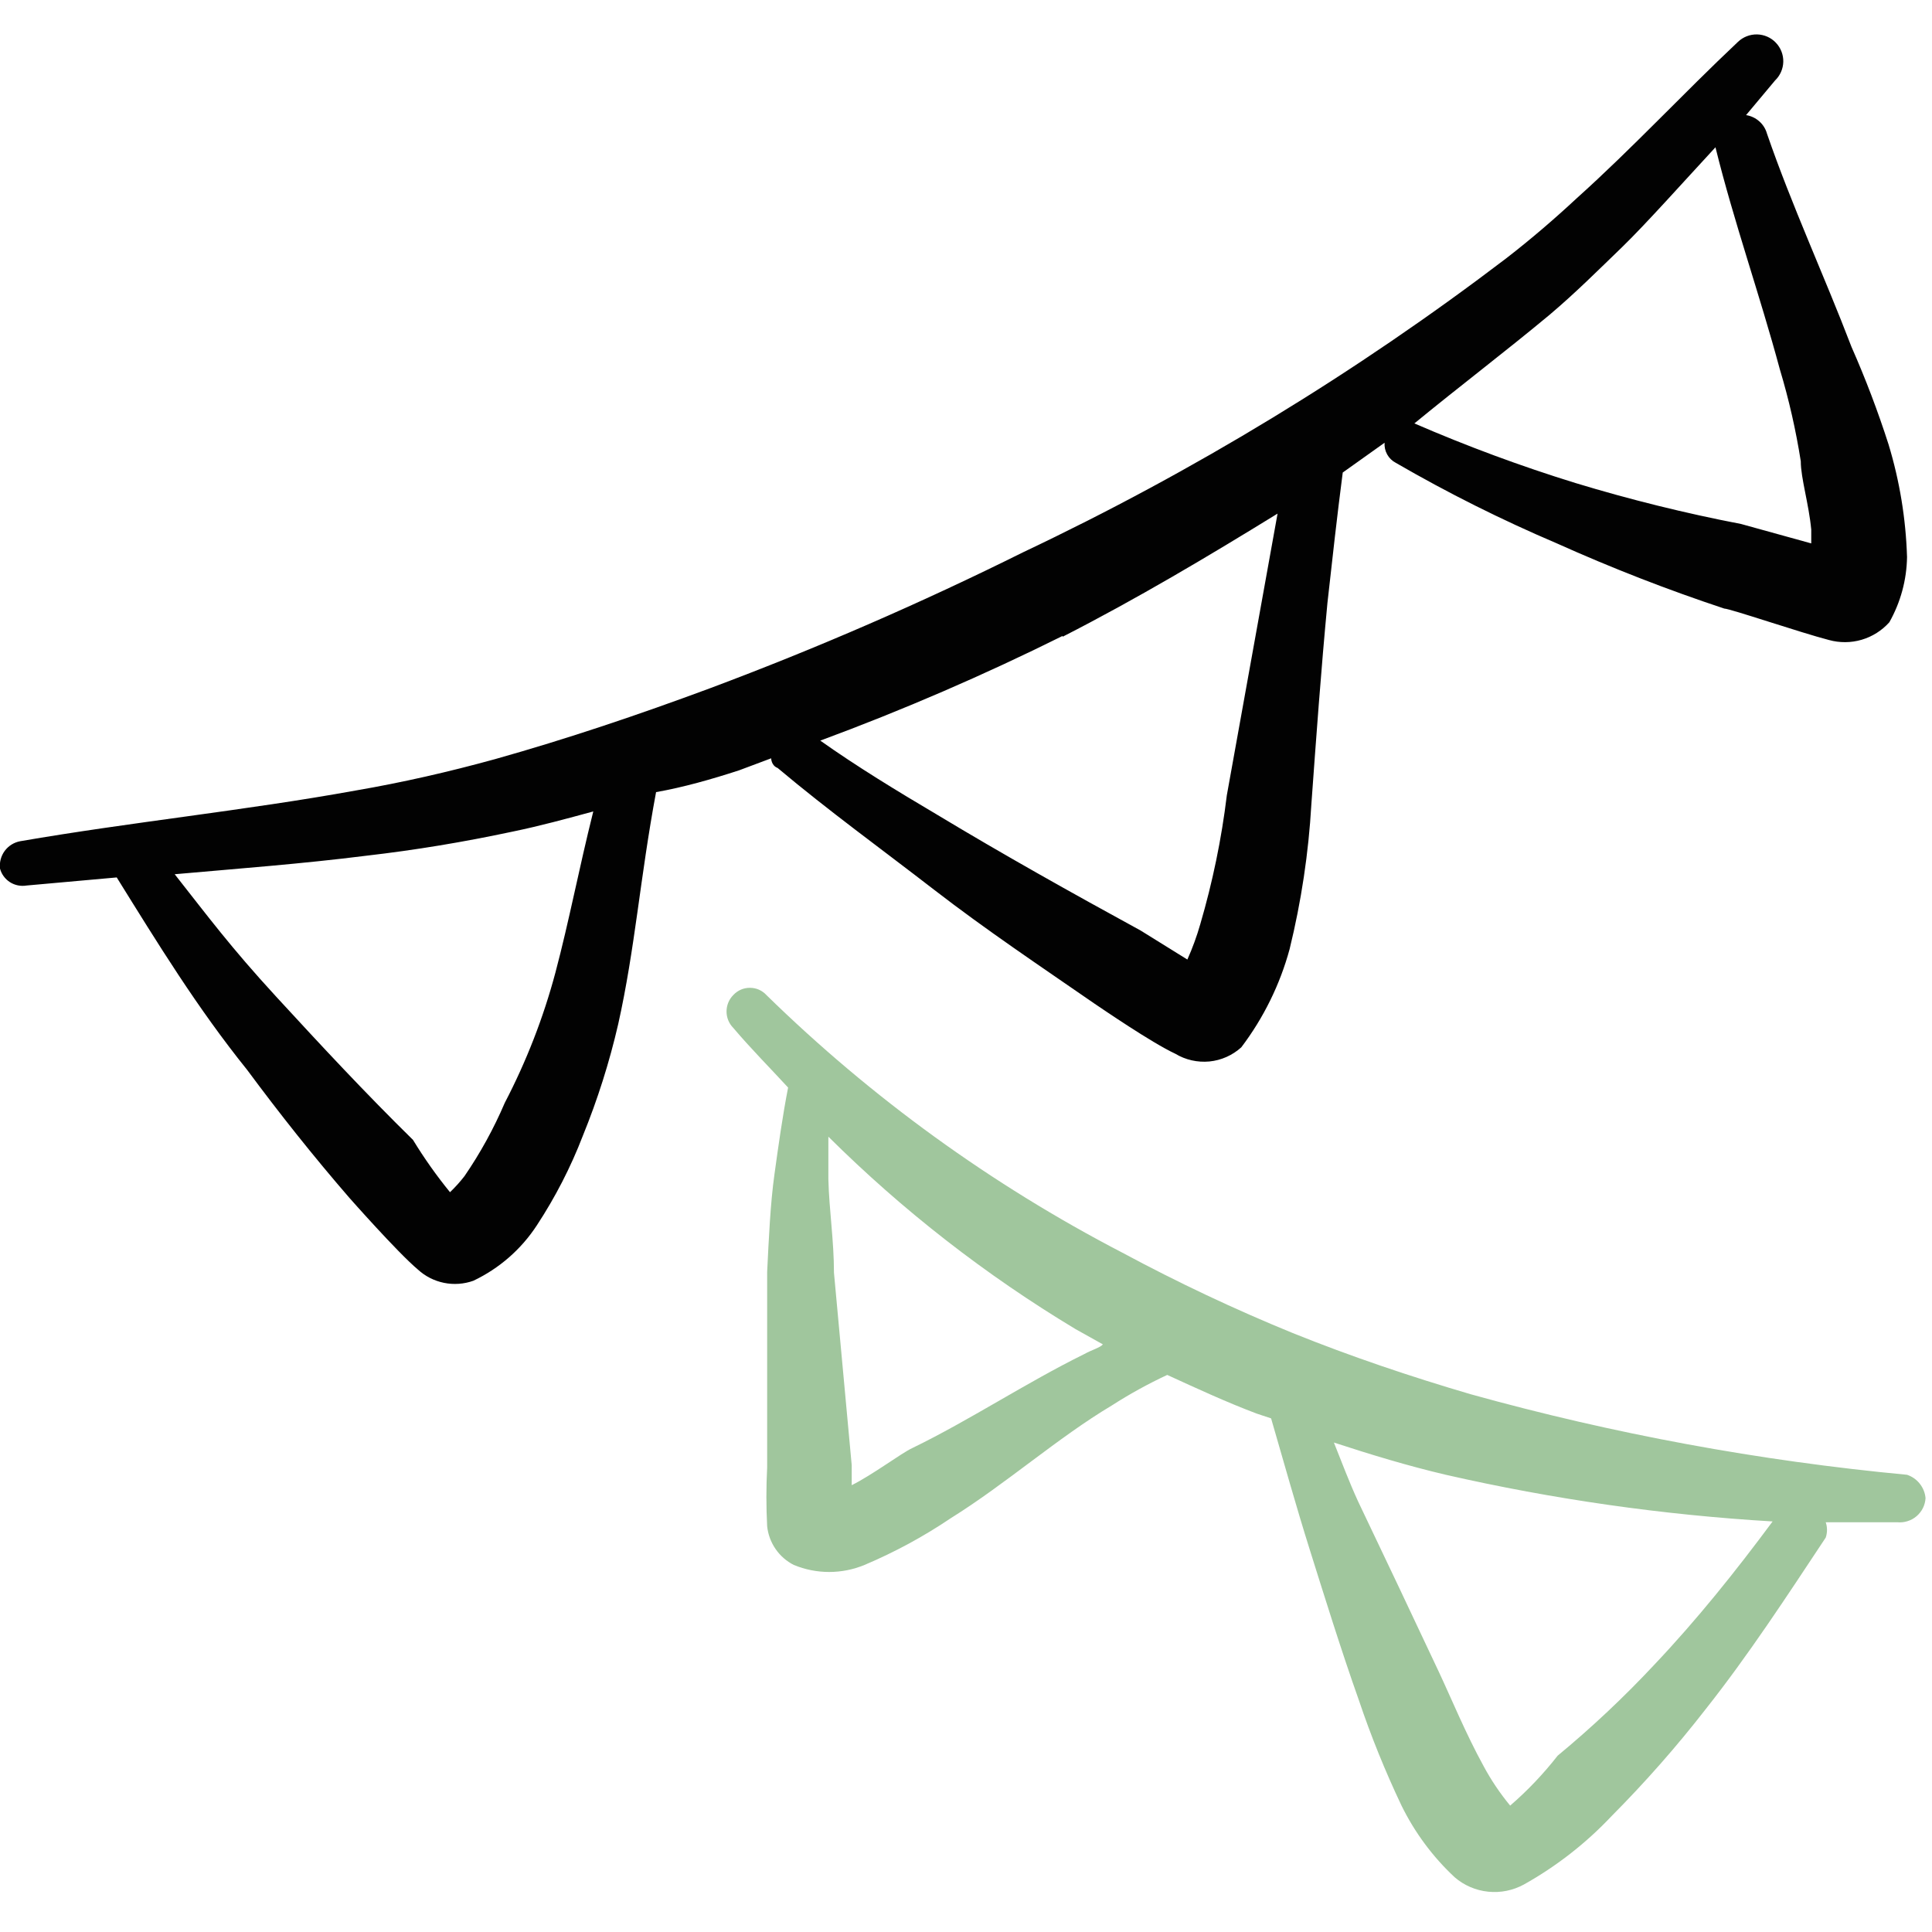 <?xml version="1.0" encoding="UTF-8"?> <svg xmlns="http://www.w3.org/2000/svg" width="38" height="38" viewBox="0 0 38 38" fill="none"><g clip-path="url(#clip0_1261_1512)"><path fill-rule="evenodd" clip-rule="evenodd" d="M14.535 15.152L15.168 14.915C15.168 14.915 15.168 15.057 15.295 15.105C16.293 15.944 17.322 16.688 18.367 17.496C19.412 18.303 20.457 19 21.533 19.744C21.676 19.839 22.642 20.504 23.117 20.726C23.318 20.847 23.553 20.9 23.787 20.878C24.021 20.855 24.241 20.757 24.415 20.599C24.852 20.022 25.175 19.366 25.365 18.668C25.594 17.733 25.738 16.779 25.793 15.818C25.888 14.503 25.983 13.189 26.109 11.859C26.204 11.004 26.299 10.149 26.41 9.294L27.233 8.708C27.227 8.789 27.245 8.869 27.285 8.94C27.324 9.01 27.383 9.067 27.455 9.104C28.477 9.696 29.535 10.225 30.622 10.688C31.697 11.171 32.796 11.599 33.915 11.97C34.026 11.97 35.419 12.445 35.973 12.588C36.184 12.646 36.407 12.645 36.617 12.583C36.827 12.521 37.015 12.402 37.161 12.239C37.382 11.847 37.502 11.406 37.509 10.957C37.486 10.205 37.364 9.46 37.145 8.74C36.936 8.089 36.693 7.449 36.417 6.824C35.878 5.415 35.245 4.053 34.754 2.628C34.728 2.534 34.675 2.45 34.602 2.386C34.529 2.321 34.439 2.279 34.343 2.264L34.913 1.583C35.013 1.487 35.072 1.354 35.075 1.215C35.078 1.075 35.025 0.94 34.928 0.839C34.832 0.738 34.699 0.68 34.56 0.677C34.42 0.674 34.285 0.727 34.184 0.823C33.092 1.852 32.11 2.913 31.017 3.895C30.574 4.307 30.115 4.702 29.624 5.082C26.667 7.334 23.483 9.271 20.124 10.862C18.119 11.859 16.063 12.752 13.965 13.537C12.556 14.06 11.147 14.535 9.738 14.931C8.819 15.184 7.917 15.39 6.998 15.548C4.813 15.944 2.597 16.166 0.396 16.546C0.274 16.569 0.166 16.637 0.092 16.737C0.019 16.837 -0.014 16.961 5.05785e-05 17.084C0.03 17.195 0.1 17.29 0.197 17.352C0.293 17.413 0.41 17.436 0.523 17.417L2.296 17.258C3.103 18.557 3.879 19.823 4.861 21.043C5.494 21.898 6.159 22.737 6.872 23.56C6.872 23.56 7.822 24.637 8.218 24.969C8.362 25.102 8.54 25.193 8.733 25.232C8.925 25.271 9.125 25.257 9.31 25.191C9.82 24.949 10.253 24.571 10.561 24.098C10.923 23.546 11.226 22.957 11.463 22.341C11.754 21.627 11.987 20.891 12.16 20.14C12.492 18.652 12.588 17.274 12.904 15.58C13.443 15.485 13.997 15.327 14.535 15.152ZM30.479 6.191C30.986 5.763 31.445 5.304 31.904 4.861C32.363 4.417 33.139 3.547 33.741 2.897C34.105 4.37 34.612 5.795 35.008 7.267C35.186 7.859 35.323 8.462 35.419 9.072C35.419 9.405 35.578 9.912 35.625 10.418V10.688L34.248 10.307C33.147 10.095 32.058 9.826 30.986 9.5C29.91 9.168 28.853 8.776 27.819 8.328C28.706 7.6 29.624 6.903 30.479 6.191ZM20.9 12.524C22.357 11.78 23.766 10.941 25.128 10.102L24.13 15.643C24.026 16.501 23.851 17.348 23.608 18.177C23.54 18.415 23.455 18.647 23.354 18.873L22.436 18.303C21.074 17.559 19.744 16.815 18.43 16.023C17.654 15.564 16.847 15.073 16.134 14.567C17.759 13.966 19.349 13.279 20.9 12.508V12.524ZM10.925 19.127C10.688 20.016 10.353 20.876 9.928 21.692C9.712 22.197 9.447 22.68 9.136 23.133C9.049 23.245 8.954 23.351 8.851 23.449C8.585 23.123 8.342 22.779 8.123 22.42C7.188 21.502 6.333 20.583 5.431 19.602C4.528 18.62 4.085 18.018 3.436 17.195C4.687 17.084 5.953 16.989 7.204 16.831C8.17 16.72 9.12 16.562 10.086 16.356C10.624 16.245 11.147 16.102 11.669 15.96C11.384 17.1 11.194 18.113 10.925 19.127Z" fill="#020202"></path><path fill-rule="evenodd" clip-rule="evenodd" d="M37.509 29.007C34.607 28.734 31.735 28.204 28.927 27.423C27.74 27.075 26.568 26.679 25.428 26.22C24.282 25.752 23.162 25.223 22.072 24.637C19.502 23.302 17.143 21.595 15.073 19.57C15.032 19.525 14.982 19.49 14.926 19.465C14.87 19.441 14.81 19.429 14.749 19.429C14.688 19.429 14.628 19.441 14.572 19.465C14.516 19.49 14.466 19.525 14.424 19.57C14.338 19.656 14.29 19.773 14.29 19.895C14.29 20.016 14.338 20.133 14.424 20.219C14.773 20.631 15.137 20.995 15.501 21.391C15.39 21.961 15.311 22.531 15.232 23.101C15.152 23.671 15.121 24.367 15.089 25.017V28.864C15.069 29.249 15.069 29.635 15.089 30.02C15.106 30.18 15.163 30.334 15.254 30.466C15.345 30.599 15.468 30.707 15.612 30.78C16.058 30.965 16.559 30.965 17.005 30.78C17.598 30.529 18.166 30.222 18.699 29.862C19.792 29.181 20.805 28.278 21.866 27.645C22.216 27.42 22.581 27.219 22.958 27.043C23.544 27.312 24.13 27.582 24.716 27.803L25.001 27.898C25.254 28.769 25.492 29.624 25.761 30.479C26.03 31.334 26.378 32.458 26.727 33.44C26.965 34.147 27.246 34.84 27.566 35.514C27.826 36.043 28.18 36.521 28.611 36.923C28.796 37.083 29.026 37.182 29.269 37.207C29.513 37.233 29.758 37.183 29.973 37.066C30.613 36.708 31.195 36.254 31.698 35.72C32.358 35.056 32.977 34.353 33.551 33.614C34.39 32.553 35.134 31.413 35.91 30.242C35.943 30.144 35.943 30.038 35.91 29.941H37.319C37.387 29.947 37.456 29.94 37.52 29.919C37.585 29.899 37.645 29.866 37.697 29.821C37.749 29.777 37.791 29.722 37.822 29.661C37.852 29.6 37.869 29.534 37.873 29.466C37.864 29.362 37.824 29.264 37.759 29.182C37.695 29.101 37.608 29.04 37.509 29.007ZM21.328 26.632C20.172 27.202 19.079 27.93 17.939 28.484C17.733 28.579 17.163 29.007 16.752 29.212V28.817L16.403 25.032C16.403 24.399 16.308 23.797 16.293 23.196V22.357C17.755 23.809 19.387 25.079 21.153 26.141L21.692 26.442C21.644 26.505 21.47 26.552 21.328 26.632ZM32.538 32.743C31.943 33.38 31.308 33.977 30.637 34.532C30.358 34.889 30.046 35.218 29.703 35.514C29.504 35.273 29.329 35.014 29.181 34.738C28.832 34.105 28.547 33.408 28.294 32.87C27.772 31.762 27.249 30.653 26.711 29.529C26.537 29.149 26.394 28.769 26.236 28.373C26.964 28.611 27.692 28.832 28.437 29.007C30.55 29.489 32.701 29.797 34.865 29.925C34.137 30.907 33.377 31.857 32.538 32.743Z" fill="#A0C69D"></path></g><defs><clipPath id="clip0_1261_1512"><rect width="38" height="38" fill="white"></rect></clipPath></defs></svg> 